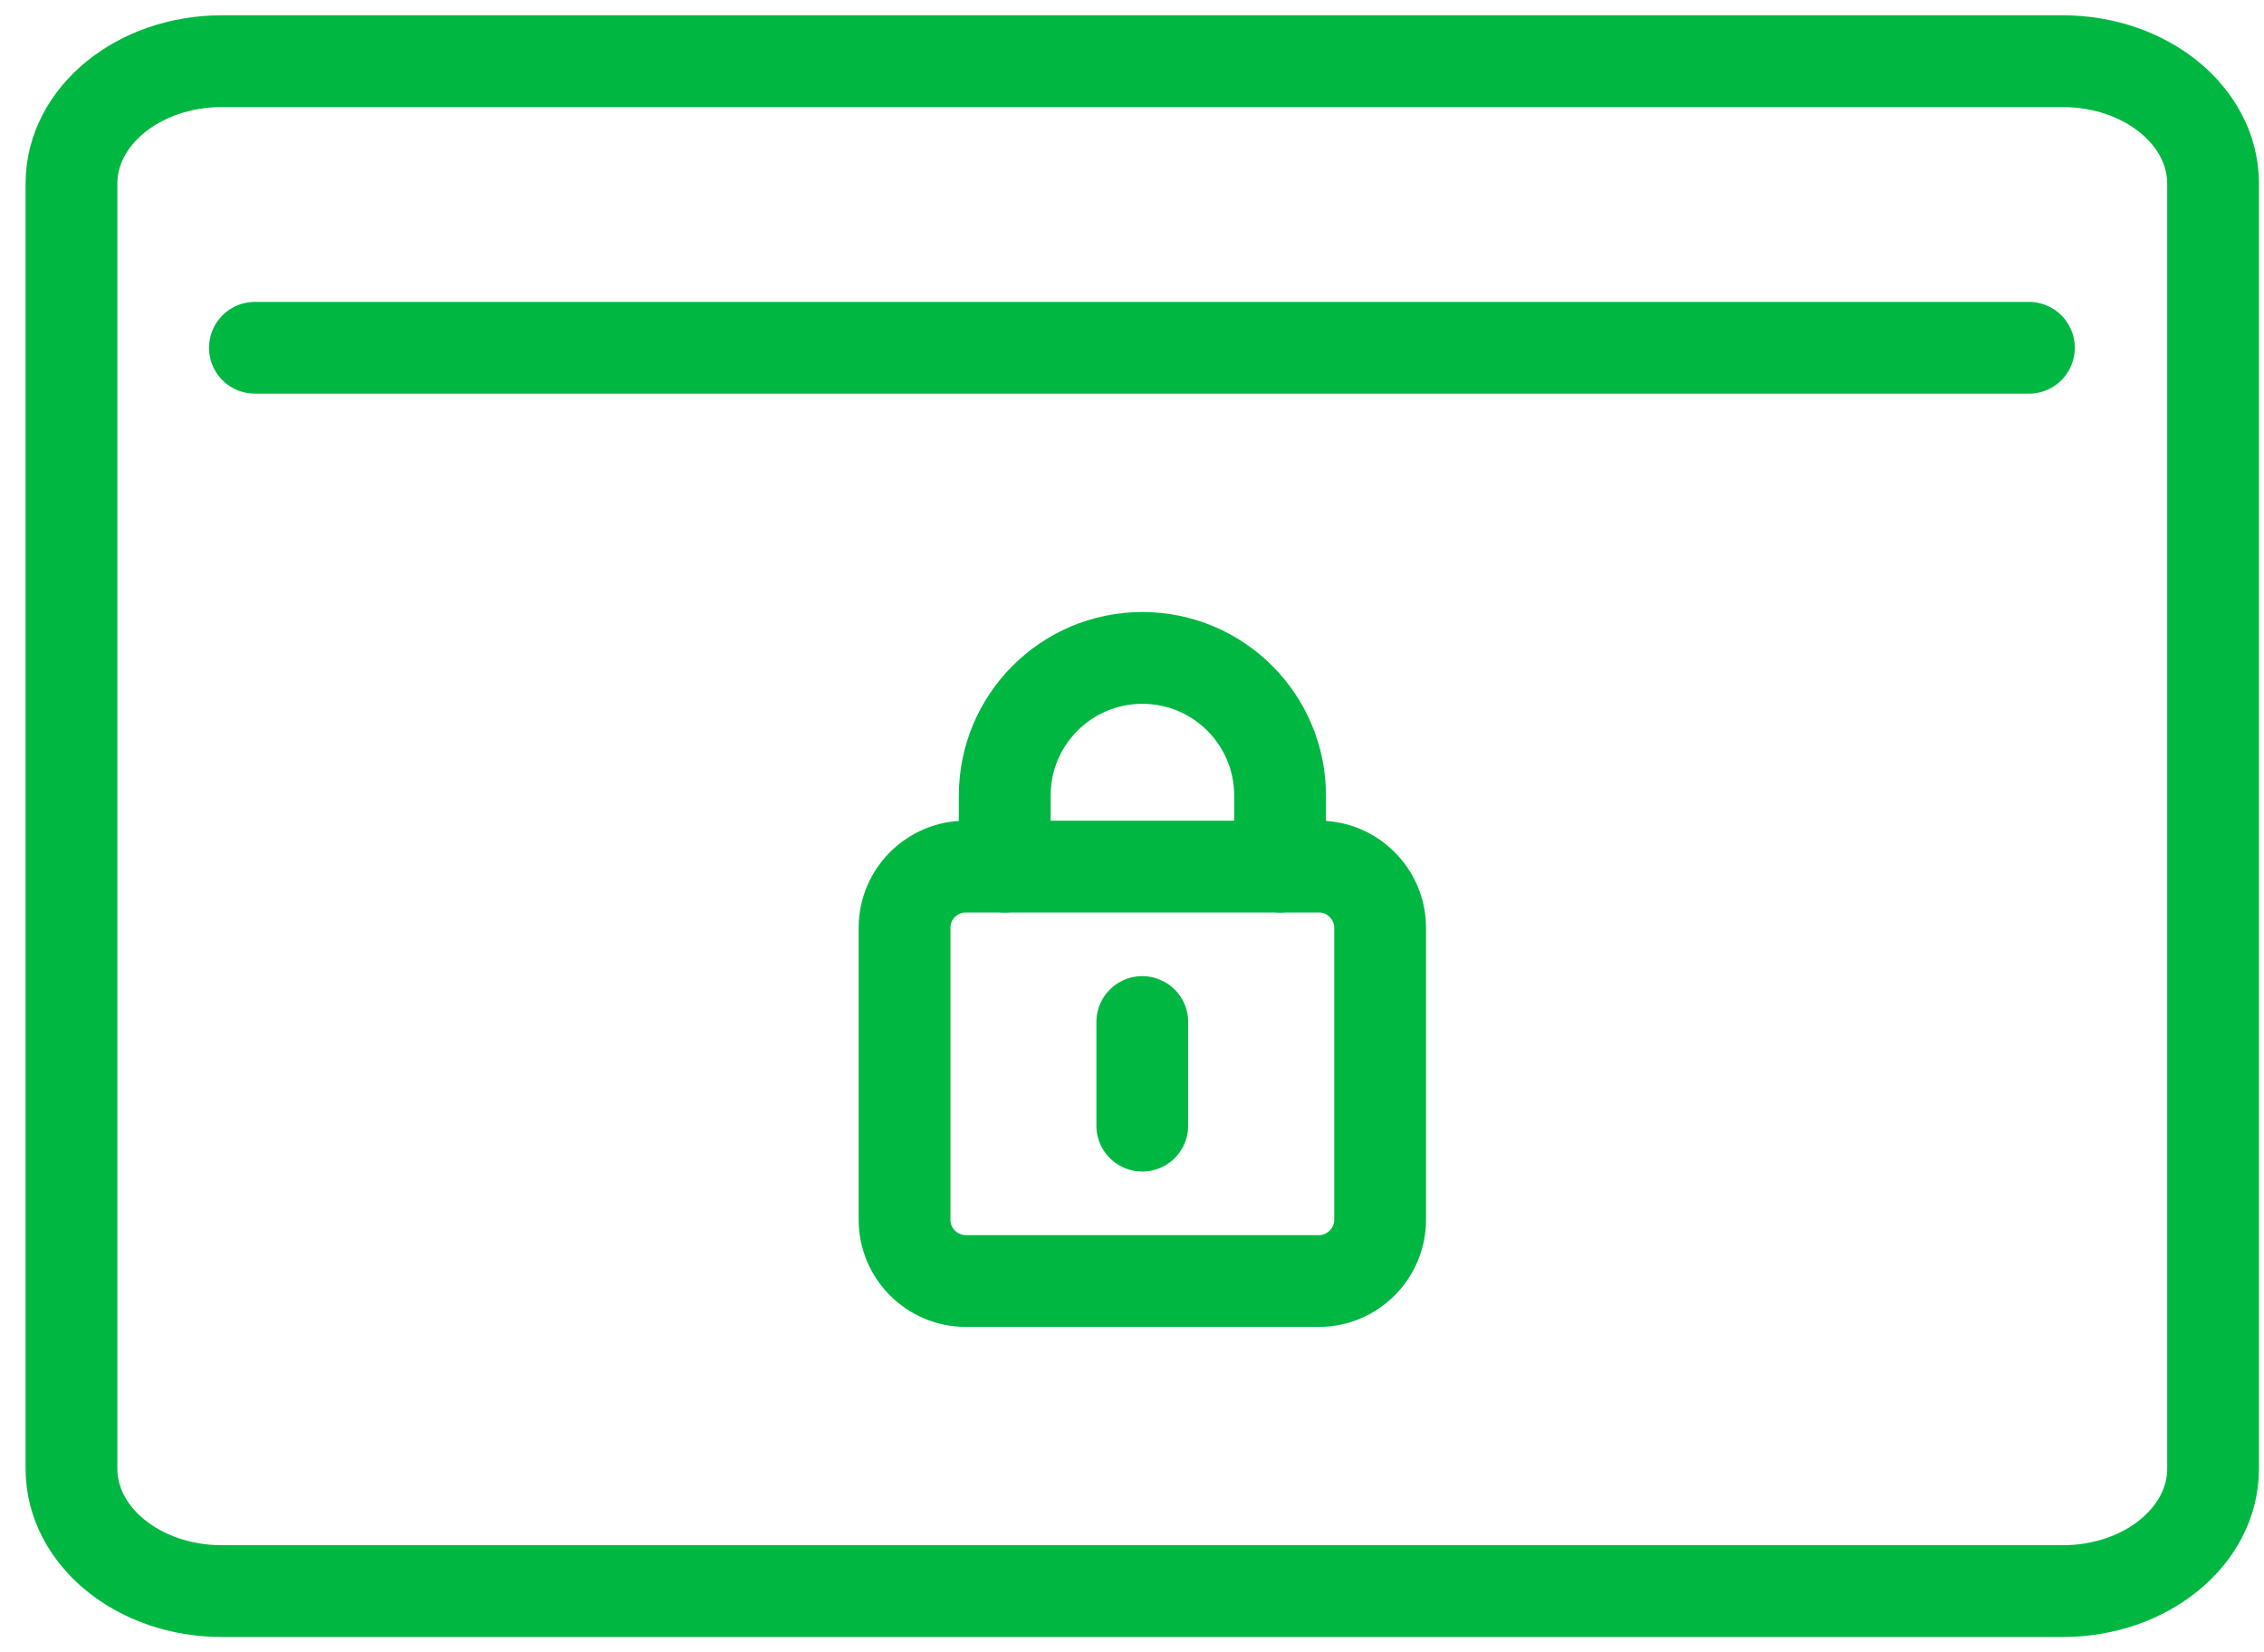 <svg width="37" height="27" viewBox="0 0 37 27" fill="none" xmlns="http://www.w3.org/2000/svg">
<g id="Group 41">
<path id="Vector" d="M33.712 1H3.624C2.268 1 1.168 1.895 1.168 3V24C1.168 25.105 2.268 26 3.624 26H33.712C35.068 26 36.168 25.105 36.168 24V3C36.168 1.895 35.068 1 33.712 1Z" stroke="#00B742" stroke-width="1.5"/>
<path id="Vector_2" d="M4.166 5.683H33.158" stroke="#00B742" stroke-width="1.5" stroke-linecap="round"/>
<path id="Vector_3" fill-rule="evenodd" clip-rule="evenodd" d="M15.783 14.161H21.556C22.106 14.161 22.555 14.612 22.555 15.16V19.934C22.555 20.482 22.104 20.933 21.556 20.933H15.783C15.234 20.933 14.783 20.485 14.783 19.934V15.16C14.783 14.61 15.232 14.161 15.783 14.161Z" stroke="#00B742" stroke-width="1.5"/>
<path id="Vector_4" d="M18.668 16.701V18.394" stroke="#00B742" stroke-width="1.5" stroke-linecap="round"/>
<path id="Vector_5" d="M20.92 14.161V13.002C20.92 11.759 19.914 10.751 18.67 10.751C17.426 10.751 16.42 11.759 16.42 13.002V14.161" stroke="#00B742" stroke-width="1.5" stroke-linecap="round"/>
</g>
</svg>
